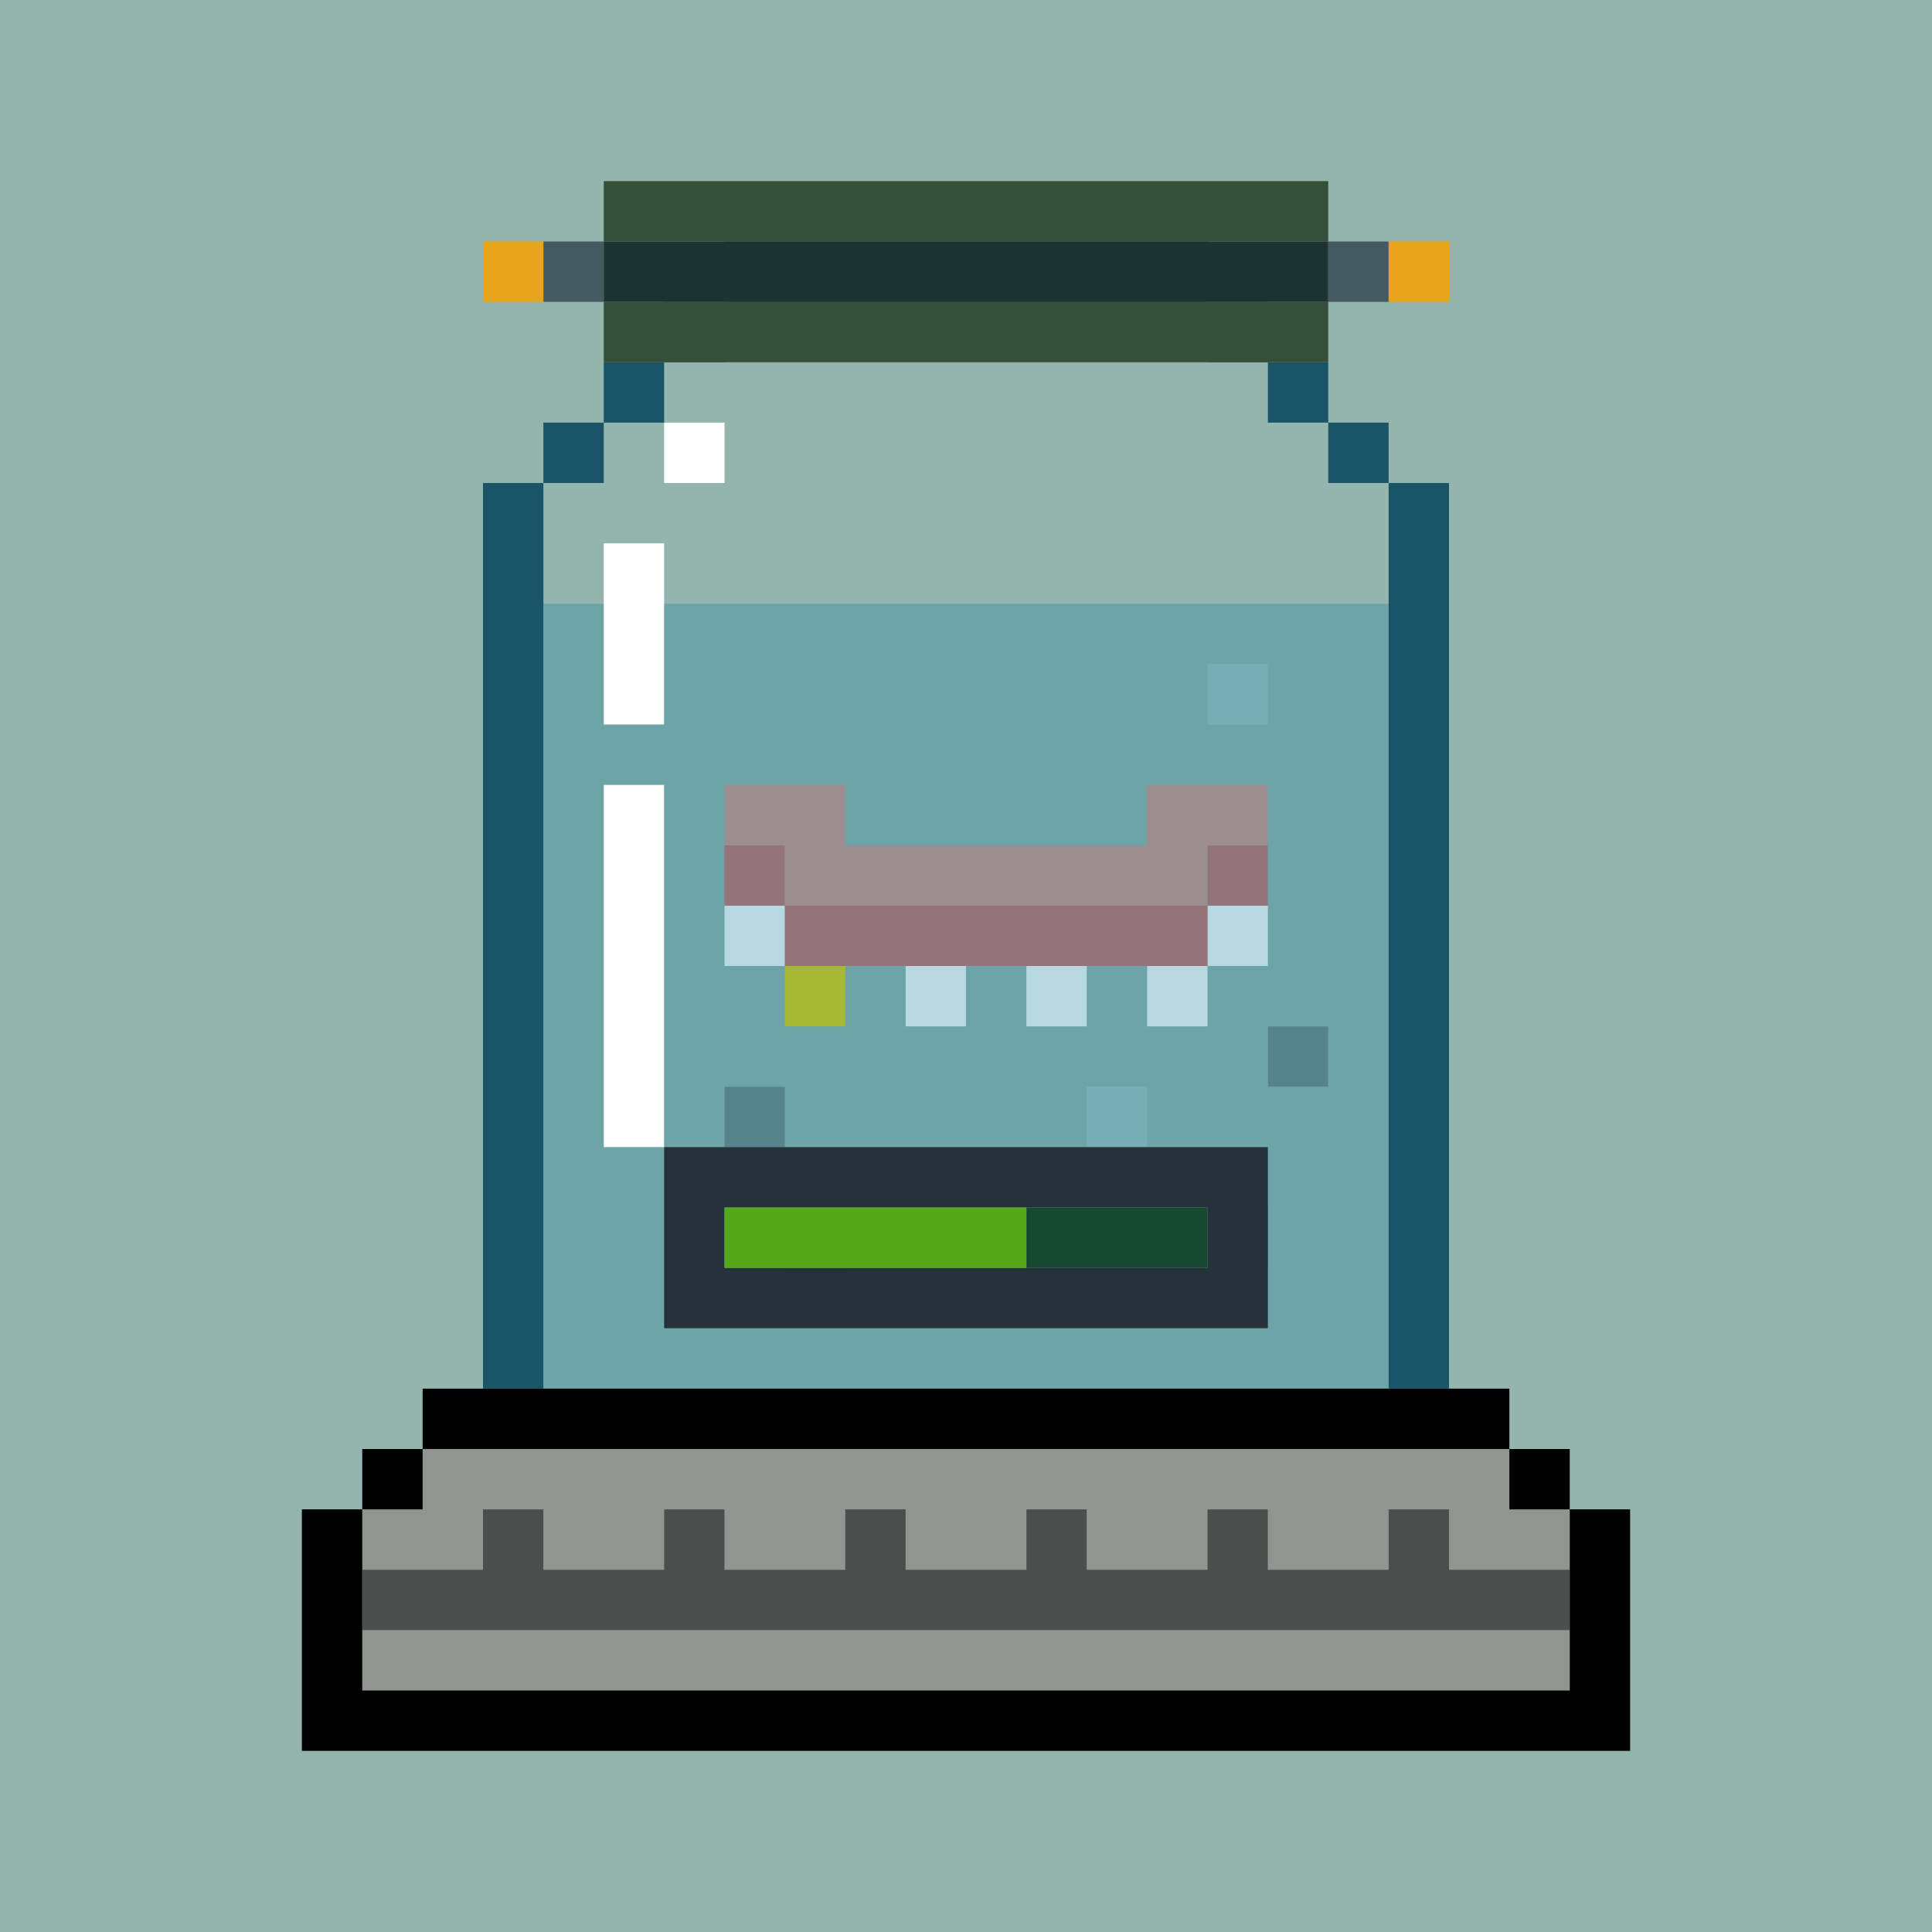 <svg id="x" xmlns="http://www.w3.org/2000/svg" preserveAspectRatio="xMinYMin meet" viewBox="0 0 32 32"><path fill="#94b5ae" d="m0,0h32v32h-32z"/><path fill="#FFF" d="m12,15h1v1h-1zm8,0h1v1h-1v1h-1v-1h1zm-5,1h1v1h-1zm2,0h1v1h-1z"/><path fill="#CD6F6D" d="m12,14h1v1h7v-1h1v1h-1v1h-7v-1h-1z"/><path fill="#D5948B" d="m12,13h2v1h5v-1h2v1h-1v1h-7v-1h-1z"/><path fill="#e6d309" d="m13,16h1v1h-1z"/><path fill="#FFF" d="m11,7h1v1h-1zm-1,2h1v3h-1zm0,4h1v6h-1z"/><path fill="#19546D" d="m21,17h1v1h-1zm-9,1h1v1h-1zm8,2h1v1h-1z" fill-opacity="0.5" /><path fill="#5FA7BE" d="m20,11h1v1h-1zm-2,7h1v1h-1zm-5,2h1v1h-1z" fill-opacity="0.5" /><path fill="#195467" d="m12,4h8v1h1v1h1v1h1v1h1v15h-1v-15h-1v-1h-1v-1h-1v-1h-8v1h-1v1h-1v1h-1v15h-1v-15h1v-1h1v-1h1v-1h1z"/><path fill="#117E9C" d="m9,10h1v2h1v-2h12v13h-14zm12,1h-1v1h1zm-10,2h-1v6h1zm11,4h-1v1h1zm-9,1h-1v1h1zm6,0h-1v1h1zm-5,2h-1v1h1zm7,0h-1v1h1z" fill-opacity="0.3" /><path fill="#929491" d="m7,24h18v1h1v1h-2v-1h-1v1h-2v-1h-1v1h-2v-1h-1v1h-2v-1h-1v1h-2v-1h-1v1h-2v-1h-1v1h-2v-1h1zm-1,3h20v1h-20z"/><path fill="#4A4E4D" d="m8,25h1v1h2v-1h1v1h2v-1h1v1h2v-1h1v1h2v-1h1v1h2v-1h1v1h2v1h-20v-1h2z"/><path fill="#000" d="m7,23h18v1h1v1h1v4h-22v-4h1v-1h1zm1,1h-1v1h-1v3h20v-3h-1v-1z"/><path fill="#26323A" d="m11,19h10v3h-10zm2,1h-1v1h8v-1z"/><path fill="#184831" d="m17,20h3v1h-3z"/><path fill="#56a81b" d="m12,20h5v1h-5z"/><path fill="#455A60" d="m9,4h1v1h-1zm13,0h1v1h-1z"/><path fill="#364F38" d="m10,3h12v1h-12zm0,2h12v1h-12z"/><path fill="#e8a41c" d="m8,4h1v1h-1zm15,0h1v1h-1z"/><path fill="#1C3331" d="m10,4h12v1h-12z"/><style>#x{shape-rendering: crispedges;}</style></svg>